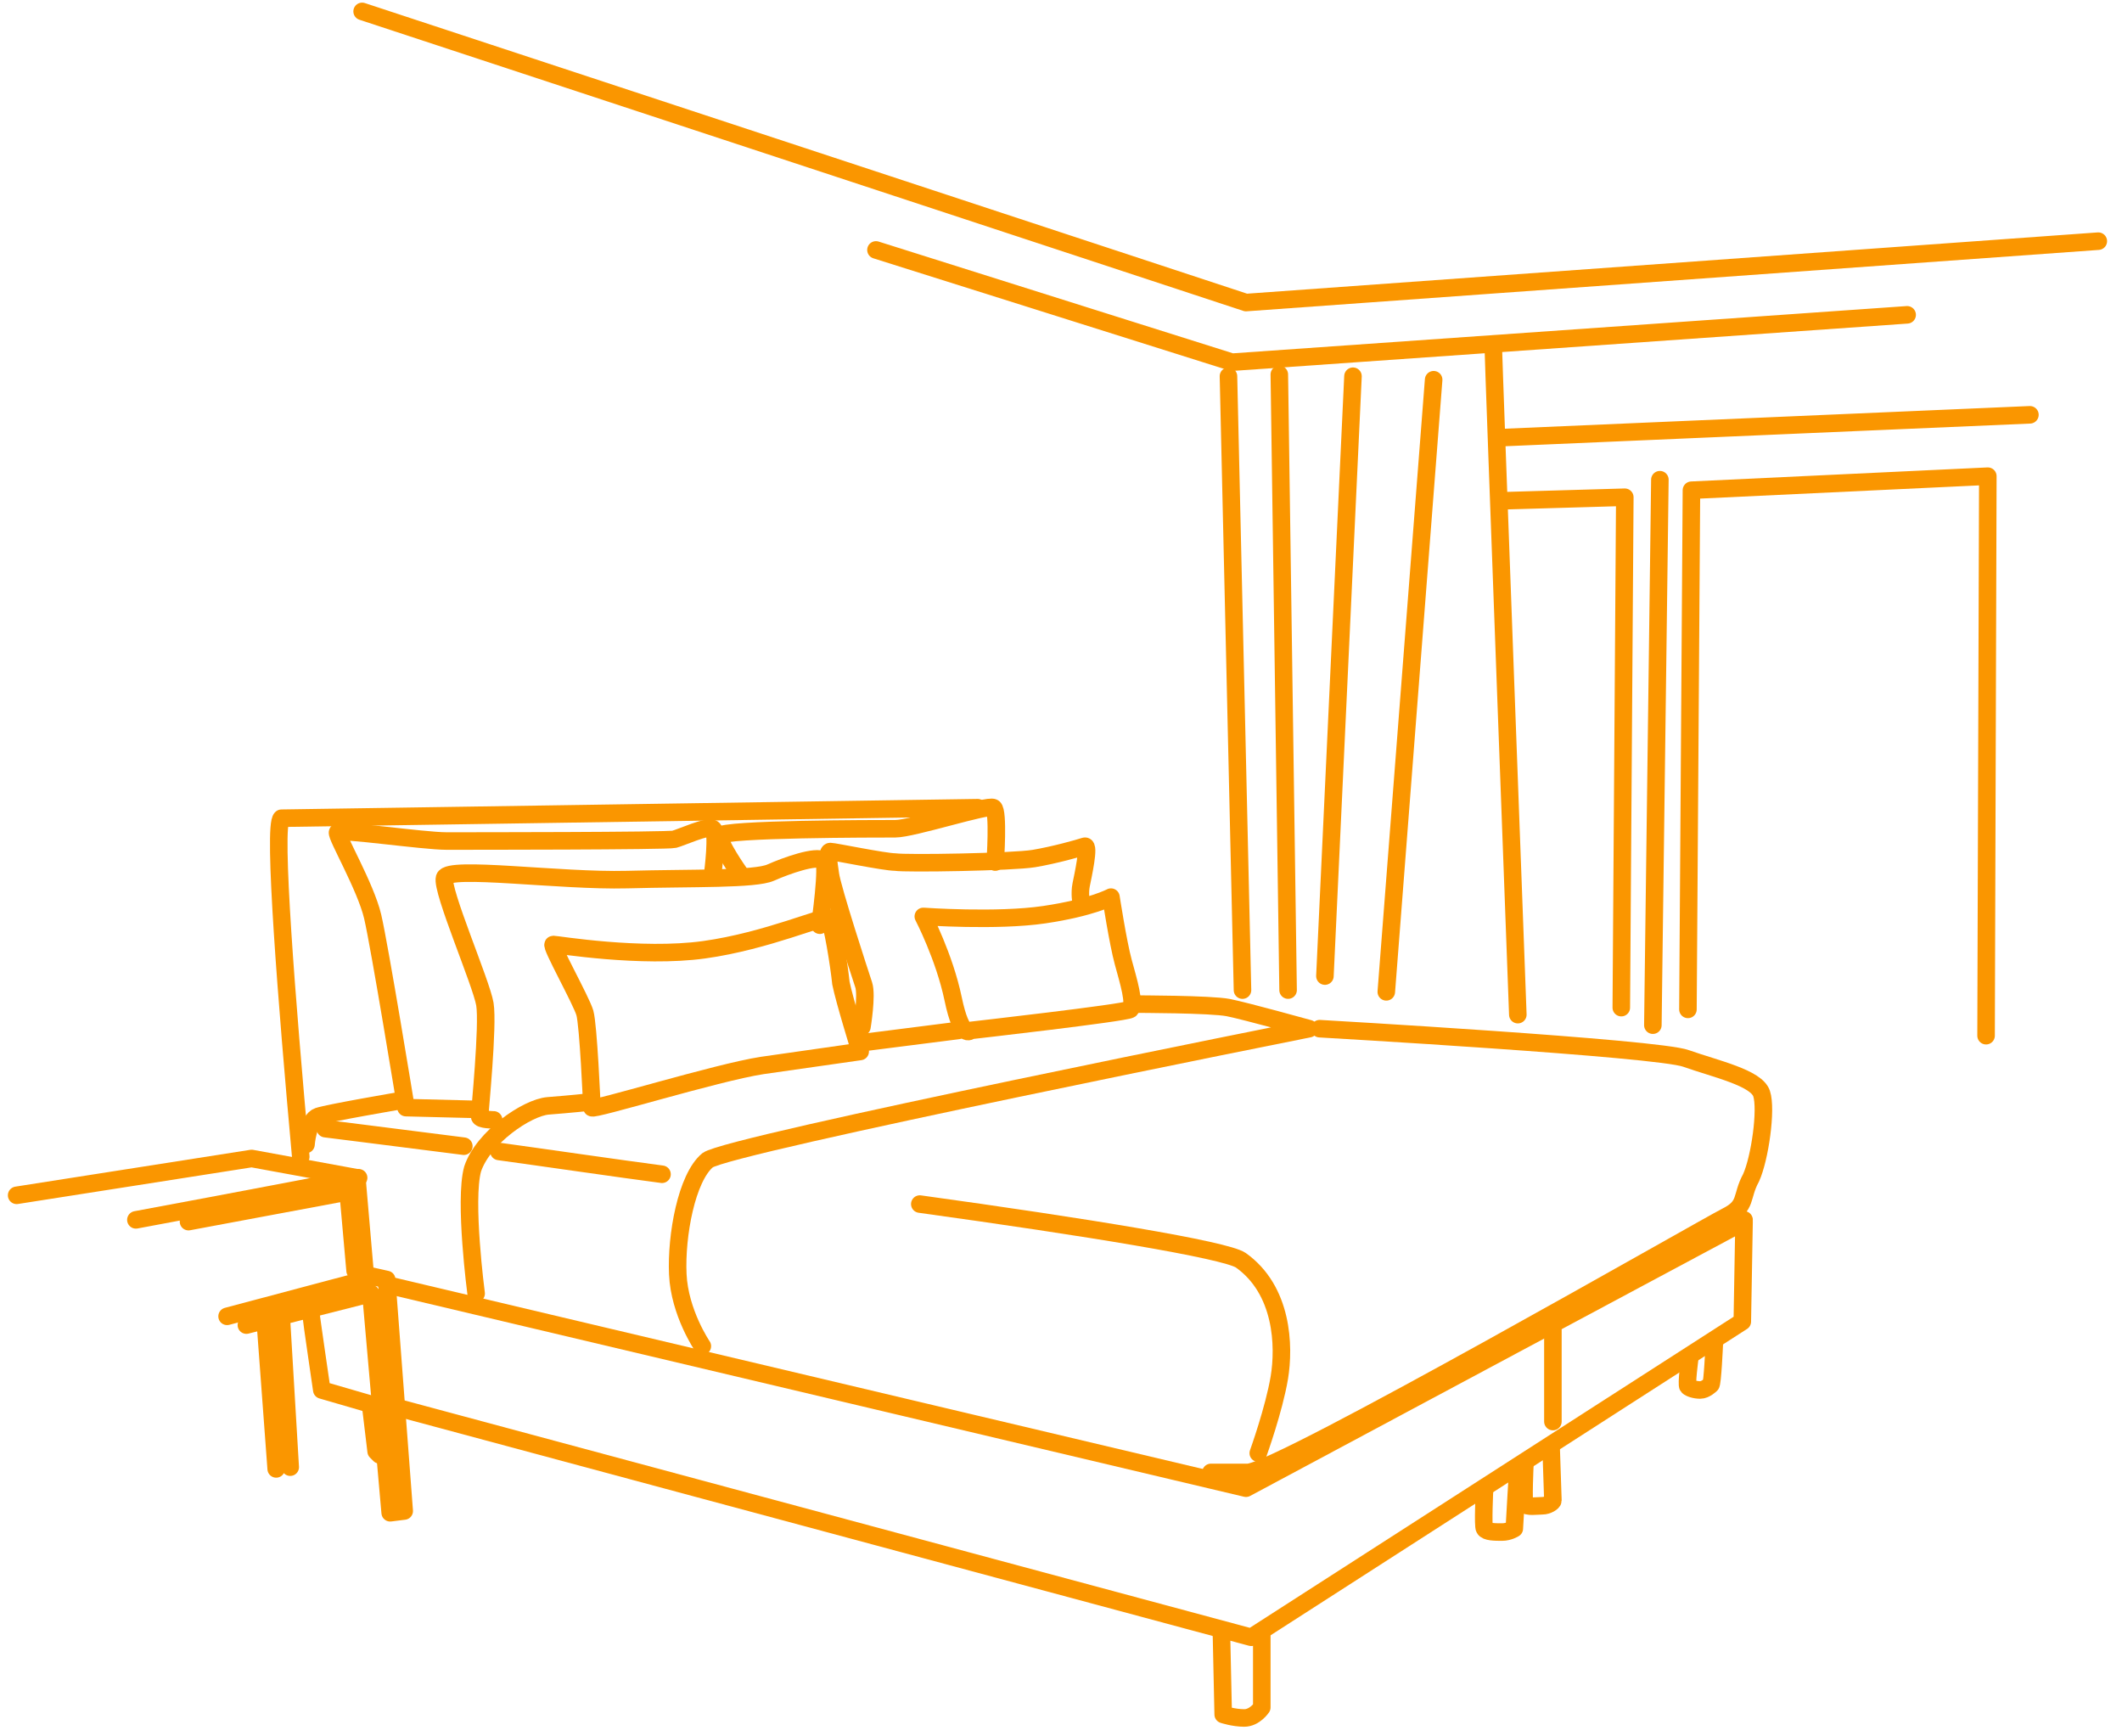 <svg width="121" height="99" viewBox="0 0 121 99" fill="none" xmlns="http://www.w3.org/2000/svg">
<path d="M17.15 65.951C16.35 57.151 15.55 47.051 16.05 46.651L55.75 46.051" stroke="#FA9600" stroke-miterlimit="10" stroke-linecap="round" stroke-linejoin="round"/>
<path d="M22.049 73.25L71.049 84.85L99.449 69.65L99.349 75.35L71.349 93.35L22.649 80.25" stroke="#FA9600" stroke-miterlimit="10" stroke-linecap="round" stroke-linejoin="round"/>
<path d="M27.15 73.75C27.15 73.75 26.45 68.45 26.95 66.65C27.55 64.85 30.05 63.15 31.25 63.05C32.55 62.95 33.45 62.85 33.45 62.85" stroke="#FA9600" stroke-miterlimit="10" stroke-linecap="round" stroke-linejoin="round"/>
<path d="M49.149 59.45L54.649 58.75" stroke="#FA9600" stroke-miterlimit="10" stroke-linecap="round" stroke-linejoin="round"/>
<path d="M64.749 57.25C64.749 57.25 69.049 57.25 70.049 57.45C71.049 57.65 74.649 58.65 74.649 58.65C74.649 58.65 41.549 65.25 40.349 66.15C39.149 67.15 38.549 70.45 38.649 72.65C38.749 74.85 40.049 76.75 40.049 76.75" stroke="#FA9600" stroke-miterlimit="10" stroke-linecap="round" stroke-linejoin="round"/>
<path d="M75.249 58.65C75.249 58.65 94.549 59.75 96.149 60.35C97.849 60.95 100.149 61.45 100.449 62.35C100.749 63.25 100.349 66.05 99.849 67.15C99.249 68.25 99.649 68.75 98.449 69.35C97.249 69.95 72.849 83.95 71.149 83.95C69.449 83.95 69.049 83.95 69.049 83.95" stroke="#FA9600" stroke-miterlimit="10" stroke-linecap="round" stroke-linejoin="round"/>
<path d="M17.449 65.25C17.449 65.25 17.549 63.85 18.149 63.65C18.749 63.45 22.849 62.75 22.849 62.75" stroke="#FA9600" stroke-miterlimit="10" stroke-linecap="round" stroke-linejoin="round"/>
<path d="M27.149 63.251L23.149 63.151C23.149 63.151 21.649 53.951 21.249 52.251C20.849 50.551 19.149 47.651 19.249 47.451C19.349 47.251 24.149 47.951 25.449 47.951C26.749 47.951 38.049 47.951 38.449 47.851C38.849 47.751 40.349 47.051 40.649 47.251C40.949 47.451 40.649 49.751 40.649 49.751" stroke="#FA9600" stroke-miterlimit="10" stroke-linecap="round" stroke-linejoin="round"/>
<path d="M52.449 68.65C61.849 69.95 69.849 71.25 70.749 71.85C73.149 73.55 73.249 76.75 72.949 78.55C72.649 80.35 71.749 82.85 71.749 82.85" stroke="#FA9600" stroke-miterlimit="10" stroke-linecap="round" stroke-linejoin="round"/>
<path d="M28.449 65.65C30.649 65.95 35.449 66.65 37.749 66.95" stroke="#FA9600" stroke-miterlimit="10" stroke-linecap="round" stroke-linejoin="round"/>
<path d="M18.549 64.35C18.549 64.35 21.749 64.75 26.449 65.35" stroke="#FA9600" stroke-miterlimit="10" stroke-linecap="round" stroke-linejoin="round"/>
<path d="M42.149 49.751C42.149 49.751 40.949 48.051 41.049 47.651C41.149 47.251 50.049 47.251 51.049 47.251C52.049 47.251 56.349 45.851 56.649 46.051C56.949 46.251 56.749 49.151 56.749 49.151" stroke="#FA9600" stroke-miterlimit="10" stroke-linecap="round" stroke-linejoin="round"/>
<path d="M28.149 63.85C28.149 63.85 27.349 63.85 27.349 63.65C27.349 63.45 27.849 58.45 27.649 57.25C27.449 56.05 25.149 50.75 25.349 50.05C25.549 49.35 31.949 50.25 35.749 50.15C39.549 50.05 43.049 50.15 43.949 49.75C44.849 49.35 46.549 48.75 46.949 49.05C47.249 49.25 46.749 52.75 46.749 52.75" stroke="#FA9600" stroke-miterlimit="10" stroke-linecap="round" stroke-linejoin="round"/>
<path d="M43.45 60.75C40.85 61.15 33.75 63.35 33.75 63.15C33.75 62.95 33.55 58.45 33.35 57.75C33.15 57.05 31.35 53.85 31.55 53.85C31.75 53.85 36.55 54.65 40.15 54.15C43.75 53.65 47.05 52.15 47.25 52.35C47.45 52.55 47.85 55.05 47.95 56.05C48.15 57.05 49.05 59.95 49.05 59.95L43.45 60.75Z" stroke="#FA9600" stroke-miterlimit="10" stroke-linecap="round" stroke-linejoin="round"/>
<path d="M49.149 58.55C49.149 58.55 49.449 56.75 49.249 56.15C49.049 55.55 47.449 50.65 47.349 49.85C47.249 49.15 47.149 48.55 47.349 48.55C47.549 48.55 50.449 49.15 51.049 49.15C51.649 49.25 57.749 49.15 58.949 48.95C60.149 48.75 61.549 48.35 61.849 48.25C62.149 48.15 61.749 49.95 61.649 50.45C61.549 50.95 61.649 51.45 61.649 51.45" stroke="#FA9600" stroke-miterlimit="10" stroke-linecap="round" stroke-linejoin="round"/>
<path d="M55.349 58.75C55.349 58.75 54.849 59.35 54.349 56.95C53.849 54.55 52.649 52.25 52.649 52.25C52.649 52.25 56.849 52.55 59.549 52.15C62.249 51.75 63.349 51.15 63.349 51.15C63.349 51.15 63.749 53.75 64.049 54.85C64.349 55.95 64.749 57.25 64.449 57.55C64.149 57.75 55.349 58.75 55.349 58.75Z" stroke="#FA9600" stroke-miterlimit="10" stroke-linecap="round" stroke-linejoin="round"/>
<path d="M88.549 75.85V81.05" stroke="#FA9600" stroke-miterlimit="10" stroke-linecap="round" stroke-linejoin="round"/>
<path d="M0.949 68.151L14.349 66.051L20.349 67.151L20.849 72.951L12.949 75.051" stroke="#FA9600" stroke-miterlimit="10" stroke-linecap="round" stroke-linejoin="round"/>
<path d="M7.749 69.55C13.149 68.55 20.449 67.15 20.449 67.15" stroke="#FA9600" stroke-miterlimit="10" stroke-linecap="round" stroke-linejoin="round"/>
<path d="M10.749 69.651L19.849 67.951L20.249 72.451" stroke="#FA9600" stroke-miterlimit="10" stroke-linecap="round" stroke-linejoin="round"/>
<path d="M21.149 72.75L22.049 72.95L23.049 86.15L22.249 86.25L21.149 73.75L14.049 75.55" stroke="#FA9600" stroke-miterlimit="10" stroke-linecap="round" stroke-linejoin="round"/>
<path d="M16.049 75.25L16.549 83.65" stroke="#FA9600" stroke-miterlimit="10" stroke-linecap="round" stroke-linejoin="round"/>
<path d="M15.149 75.65L15.749 83.75" stroke="#FA9600" stroke-miterlimit="10" stroke-linecap="round" stroke-linejoin="round"/>
<path d="M85.149 19.75C85.149 20.35 86.549 57.85 86.549 57.85" stroke="#FA9600" stroke-miterlimit="10" stroke-linecap="round" stroke-linejoin="round"/>
<path d="M70.049 21.451L70.849 56.451" stroke="#FA9600" stroke-miterlimit="10" stroke-linecap="round" stroke-linejoin="round"/>
<path d="M85.649 24.95L115.749 23.65" stroke="#FA9600" stroke-miterlimit="10" stroke-linecap="round" stroke-linejoin="round"/>
<path d="M94.649 27.35L94.249 58.45" stroke="#FA9600" stroke-miterlimit="10" stroke-linecap="round" stroke-linejoin="round"/>
<path d="M96.249 57.55L96.449 27.95L113.349 27.15L113.249 59.05" stroke="#FA9600" stroke-miterlimit="10" stroke-linecap="round" stroke-linejoin="round"/>
<path d="M85.749 28.55L92.649 28.35L92.449 57.45" stroke="#FA9600" stroke-miterlimit="10" stroke-linecap="round" stroke-linejoin="round"/>
<path d="M72.949 21.35L73.449 56.45" stroke="#FA9600" stroke-miterlimit="10" stroke-linecap="round" stroke-linejoin="round"/>
<path d="M81.749 21.65L79.049 56.55" stroke="#FA9600" stroke-miterlimit="10" stroke-linecap="round" stroke-linejoin="round"/>
<path d="M77.149 21.451L75.549 55.651" stroke="#FA9600" stroke-miterlimit="10" stroke-linecap="round" stroke-linejoin="round"/>
<path d="M69.649 93.15L69.749 97.75C69.749 97.75 70.349 97.95 70.949 97.95C71.549 97.95 71.949 97.35 71.949 97.35V93.25" stroke="#FA9600" stroke-miterlimit="10" stroke-linecap="round" stroke-linejoin="round"/>
<path d="M84.649 84.95C84.649 84.95 84.549 87.05 84.649 87.15C84.749 87.35 85.249 87.35 85.649 87.35C86.049 87.35 86.349 87.15 86.349 87.15C86.349 87.05 86.549 83.75 86.549 83.75" stroke="#FA9600" stroke-miterlimit="10" stroke-linecap="round" stroke-linejoin="round"/>
<path d="M86.949 83.551C86.949 83.551 86.849 85.651 86.949 85.751C87.049 85.951 87.649 85.851 87.949 85.851C88.249 85.851 88.549 85.651 88.549 85.551C88.549 85.451 88.449 82.551 88.449 82.551" stroke="#FA9600" stroke-miterlimit="10" stroke-linecap="round" stroke-linejoin="round"/>
<path d="M96.35 77.45C96.35 77.45 96.15 78.95 96.25 79.05C96.35 79.15 96.65 79.25 96.95 79.25C97.25 79.25 97.55 78.95 97.55 78.95C97.65 78.95 97.75 76.65 97.75 76.65" stroke="#FA9600" stroke-miterlimit="10" stroke-linecap="round" stroke-linejoin="round"/>
<path d="M98.949 69.35L99.449 69.55" stroke="#FA9600" stroke-miterlimit="10" stroke-linecap="round" stroke-linejoin="round"/>
<path d="M17.749 75.051C17.749 75.151 18.349 79.251 18.349 79.251L21.449 80.151" stroke="#FA9600" stroke-miterlimit="10" stroke-linecap="round" stroke-linejoin="round"/>
<path d="M21.149 80.25L21.449 82.75L21.649 82.95" stroke="#FA9600" stroke-miterlimit="10" stroke-linecap="round" stroke-linejoin="round"/>
<path d="M20.649 0.65L71.049 17.25L119.649 13.75" stroke="#FA9600" stroke-miterlimit="10" stroke-linecap="round" stroke-linejoin="round"/>
<path d="M49.949 14.25L70.249 20.65L108.749 17.95" stroke="#FA9600" stroke-miterlimit="10" stroke-linecap="round" stroke-linejoin="round"/>
</svg>
